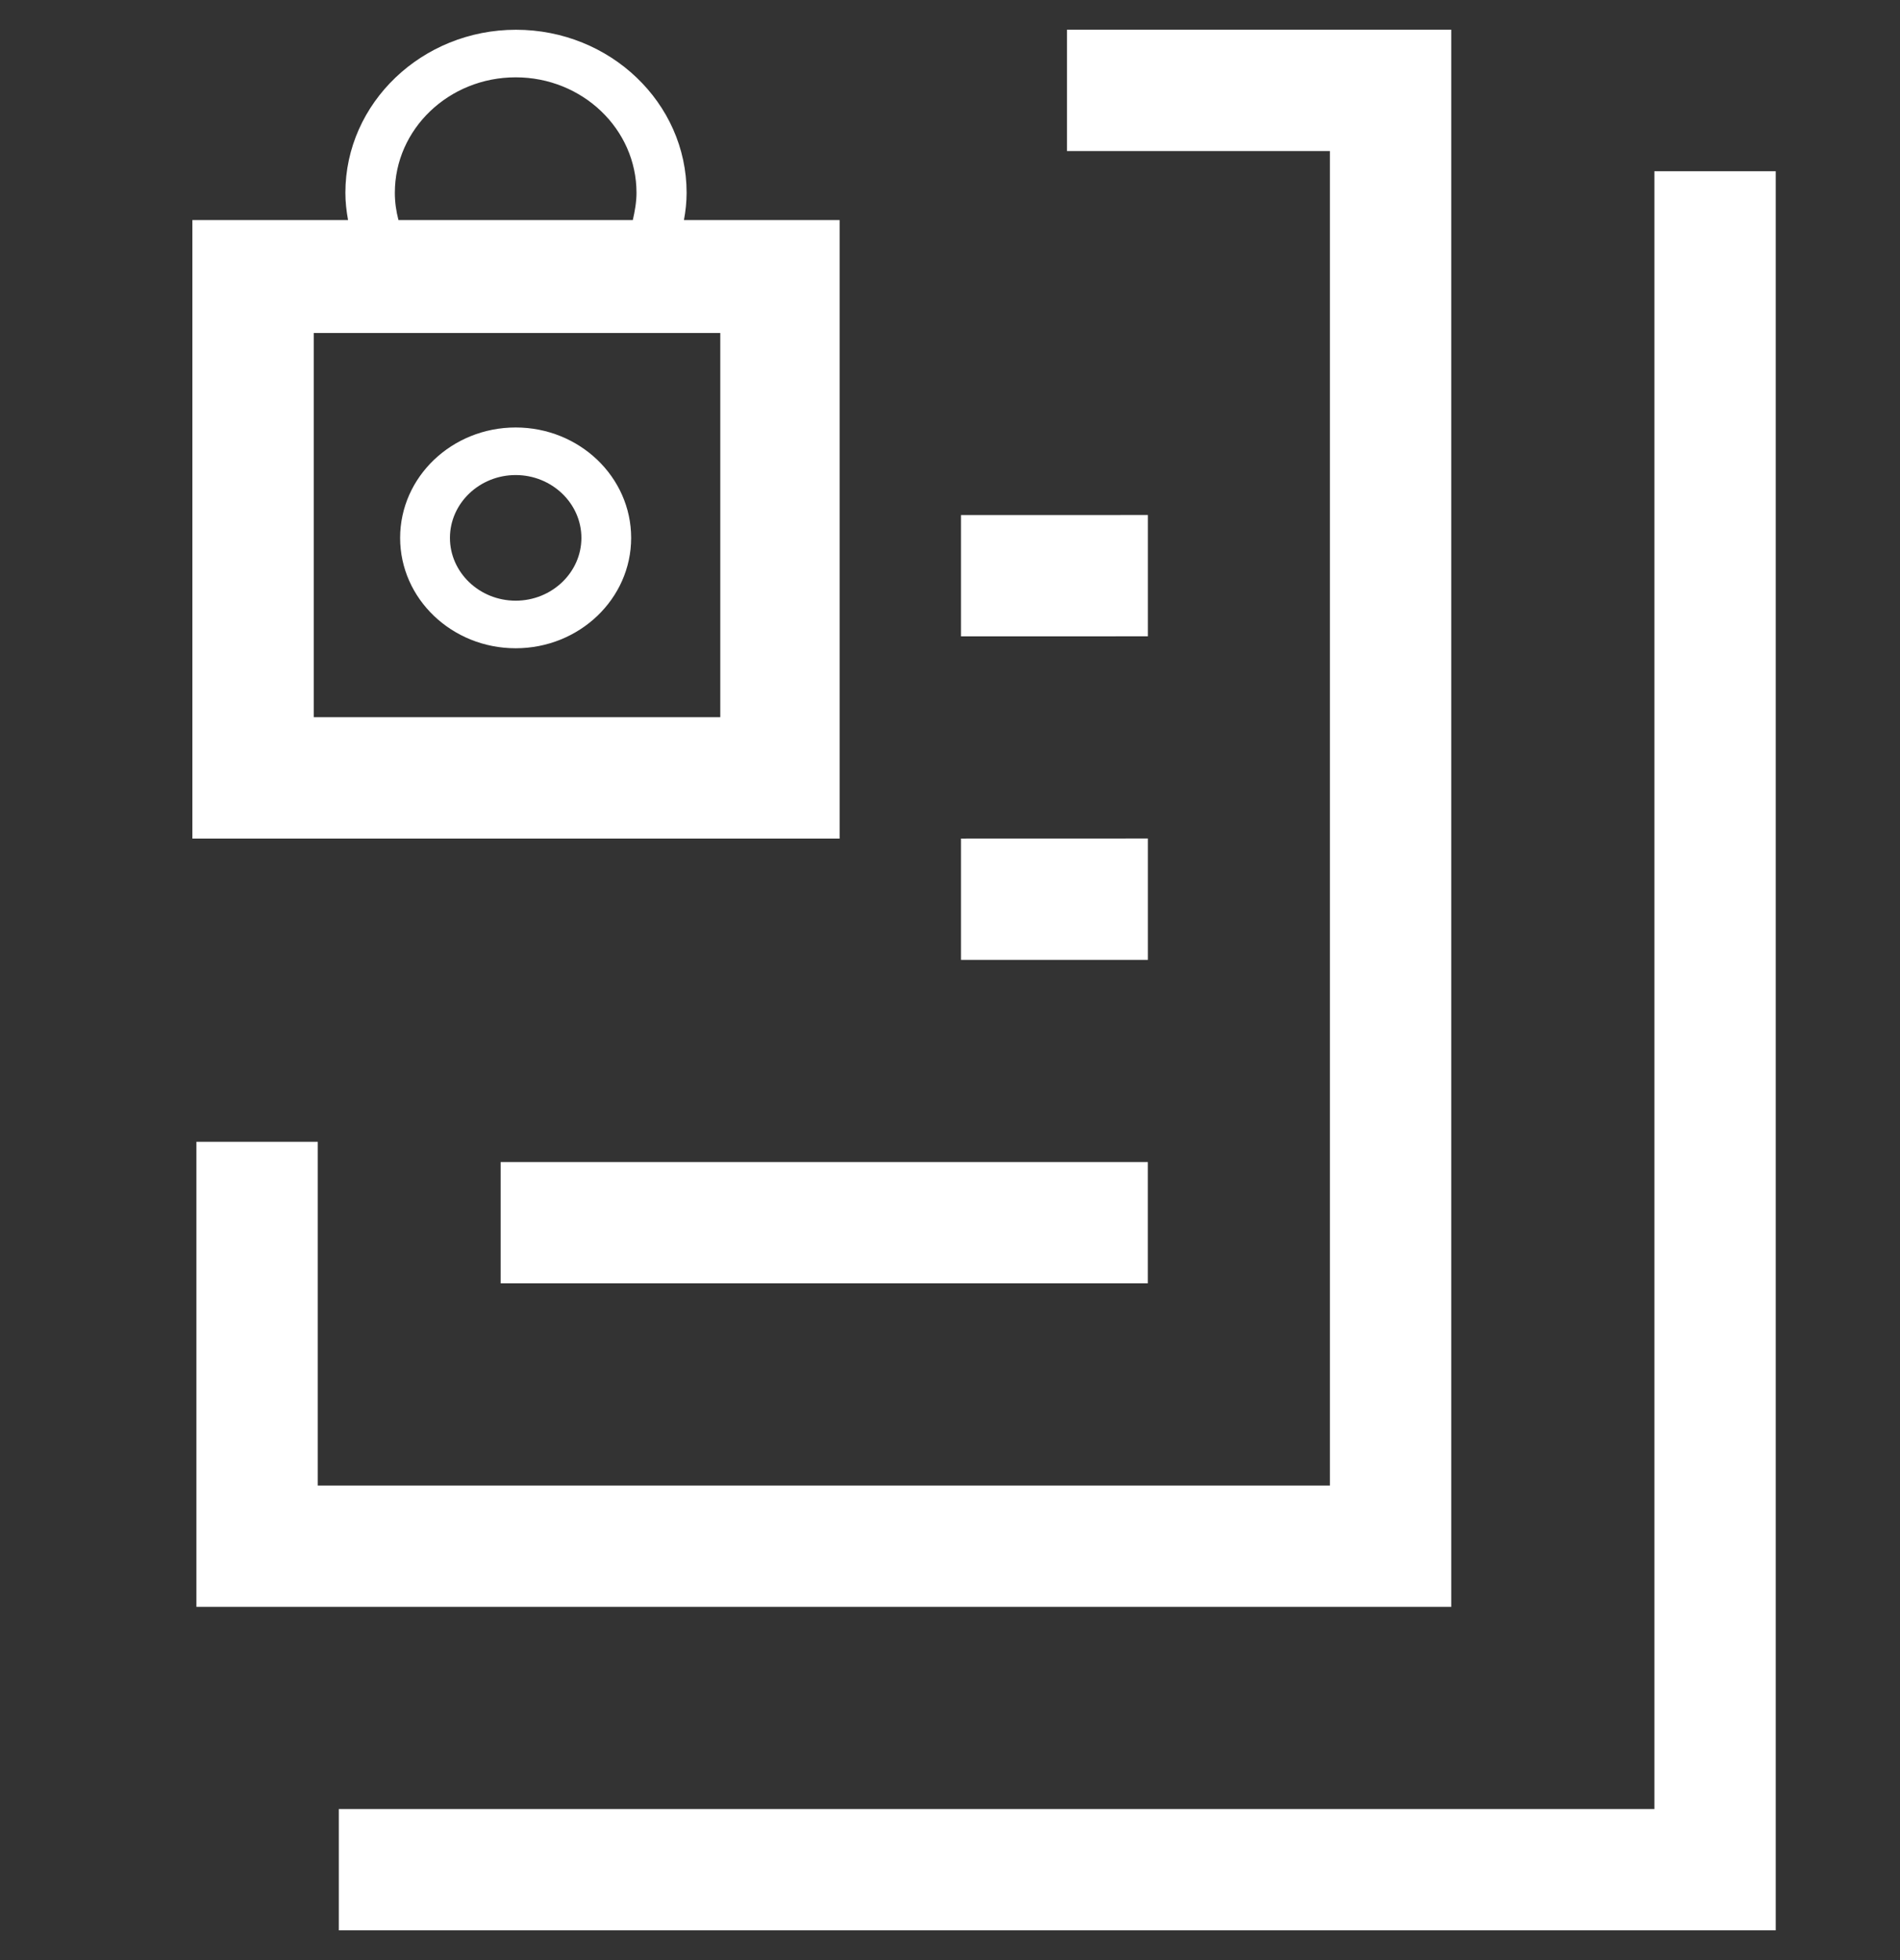 <svg width="32" height="33" viewBox="0 0 32 33" fill="none" xmlns="http://www.w3.org/2000/svg">
<rect x="0" y="0" width="32" height="33" fill="#333333" stroke="none"/>
<path d="M11.519 3.705C11.547 3.555 11.564 3.401 11.564 3.246C11.564 1.729 10.272 0.501 8.69 0.501C7.108 0.501 5.817 1.734 5.817 3.246C5.817 3.401 5.834 3.55 5.862 3.705H3.24V14.118H14.141V3.705H11.519ZM6.65 3.246C6.65 2.172 7.561 1.302 8.685 1.302C9.808 1.302 10.72 2.172 10.72 3.246C10.72 3.401 10.692 3.555 10.658 3.705H6.711C6.672 3.555 6.65 3.406 6.65 3.246ZM12.131 12.075H5.284V5.606H12.131V12.075Z" fill="white"/>
<path d="M8.685 10.914C9.758 10.914 10.63 10.081 10.63 9.056C10.63 8.03 9.758 7.197 8.685 7.197C7.611 7.197 6.739 8.03 6.739 9.056C6.739 10.081 7.611 10.914 8.685 10.914ZM8.685 7.998C9.294 7.998 9.792 8.474 9.792 9.056C9.792 9.638 9.294 10.113 8.685 10.113C8.075 10.113 7.578 9.638 7.578 9.056C7.578 8.474 8.075 7.998 8.685 7.998Z" fill="white"/>
<path d="M24.442 27.053H3.308V19.223H5.352V25.01H22.398V2.543H17.97V0.5H24.442V27.053Z" fill="white"/>
<path d="M29.907 32.499H5.706V30.457H27.863V2.883H29.907V32.499Z" fill="white"/>
<path d="M19.332 19.564H8.432V21.606H19.332V19.564Z" fill="white"/>
<path d="M19.333 14.117L16.185 14.118V16.16L19.333 16.16V14.117Z" fill="white"/>
<path d="M19.333 8.671L16.185 8.672V10.714L19.333 10.713V8.671Z" fill="white"/>
</svg>